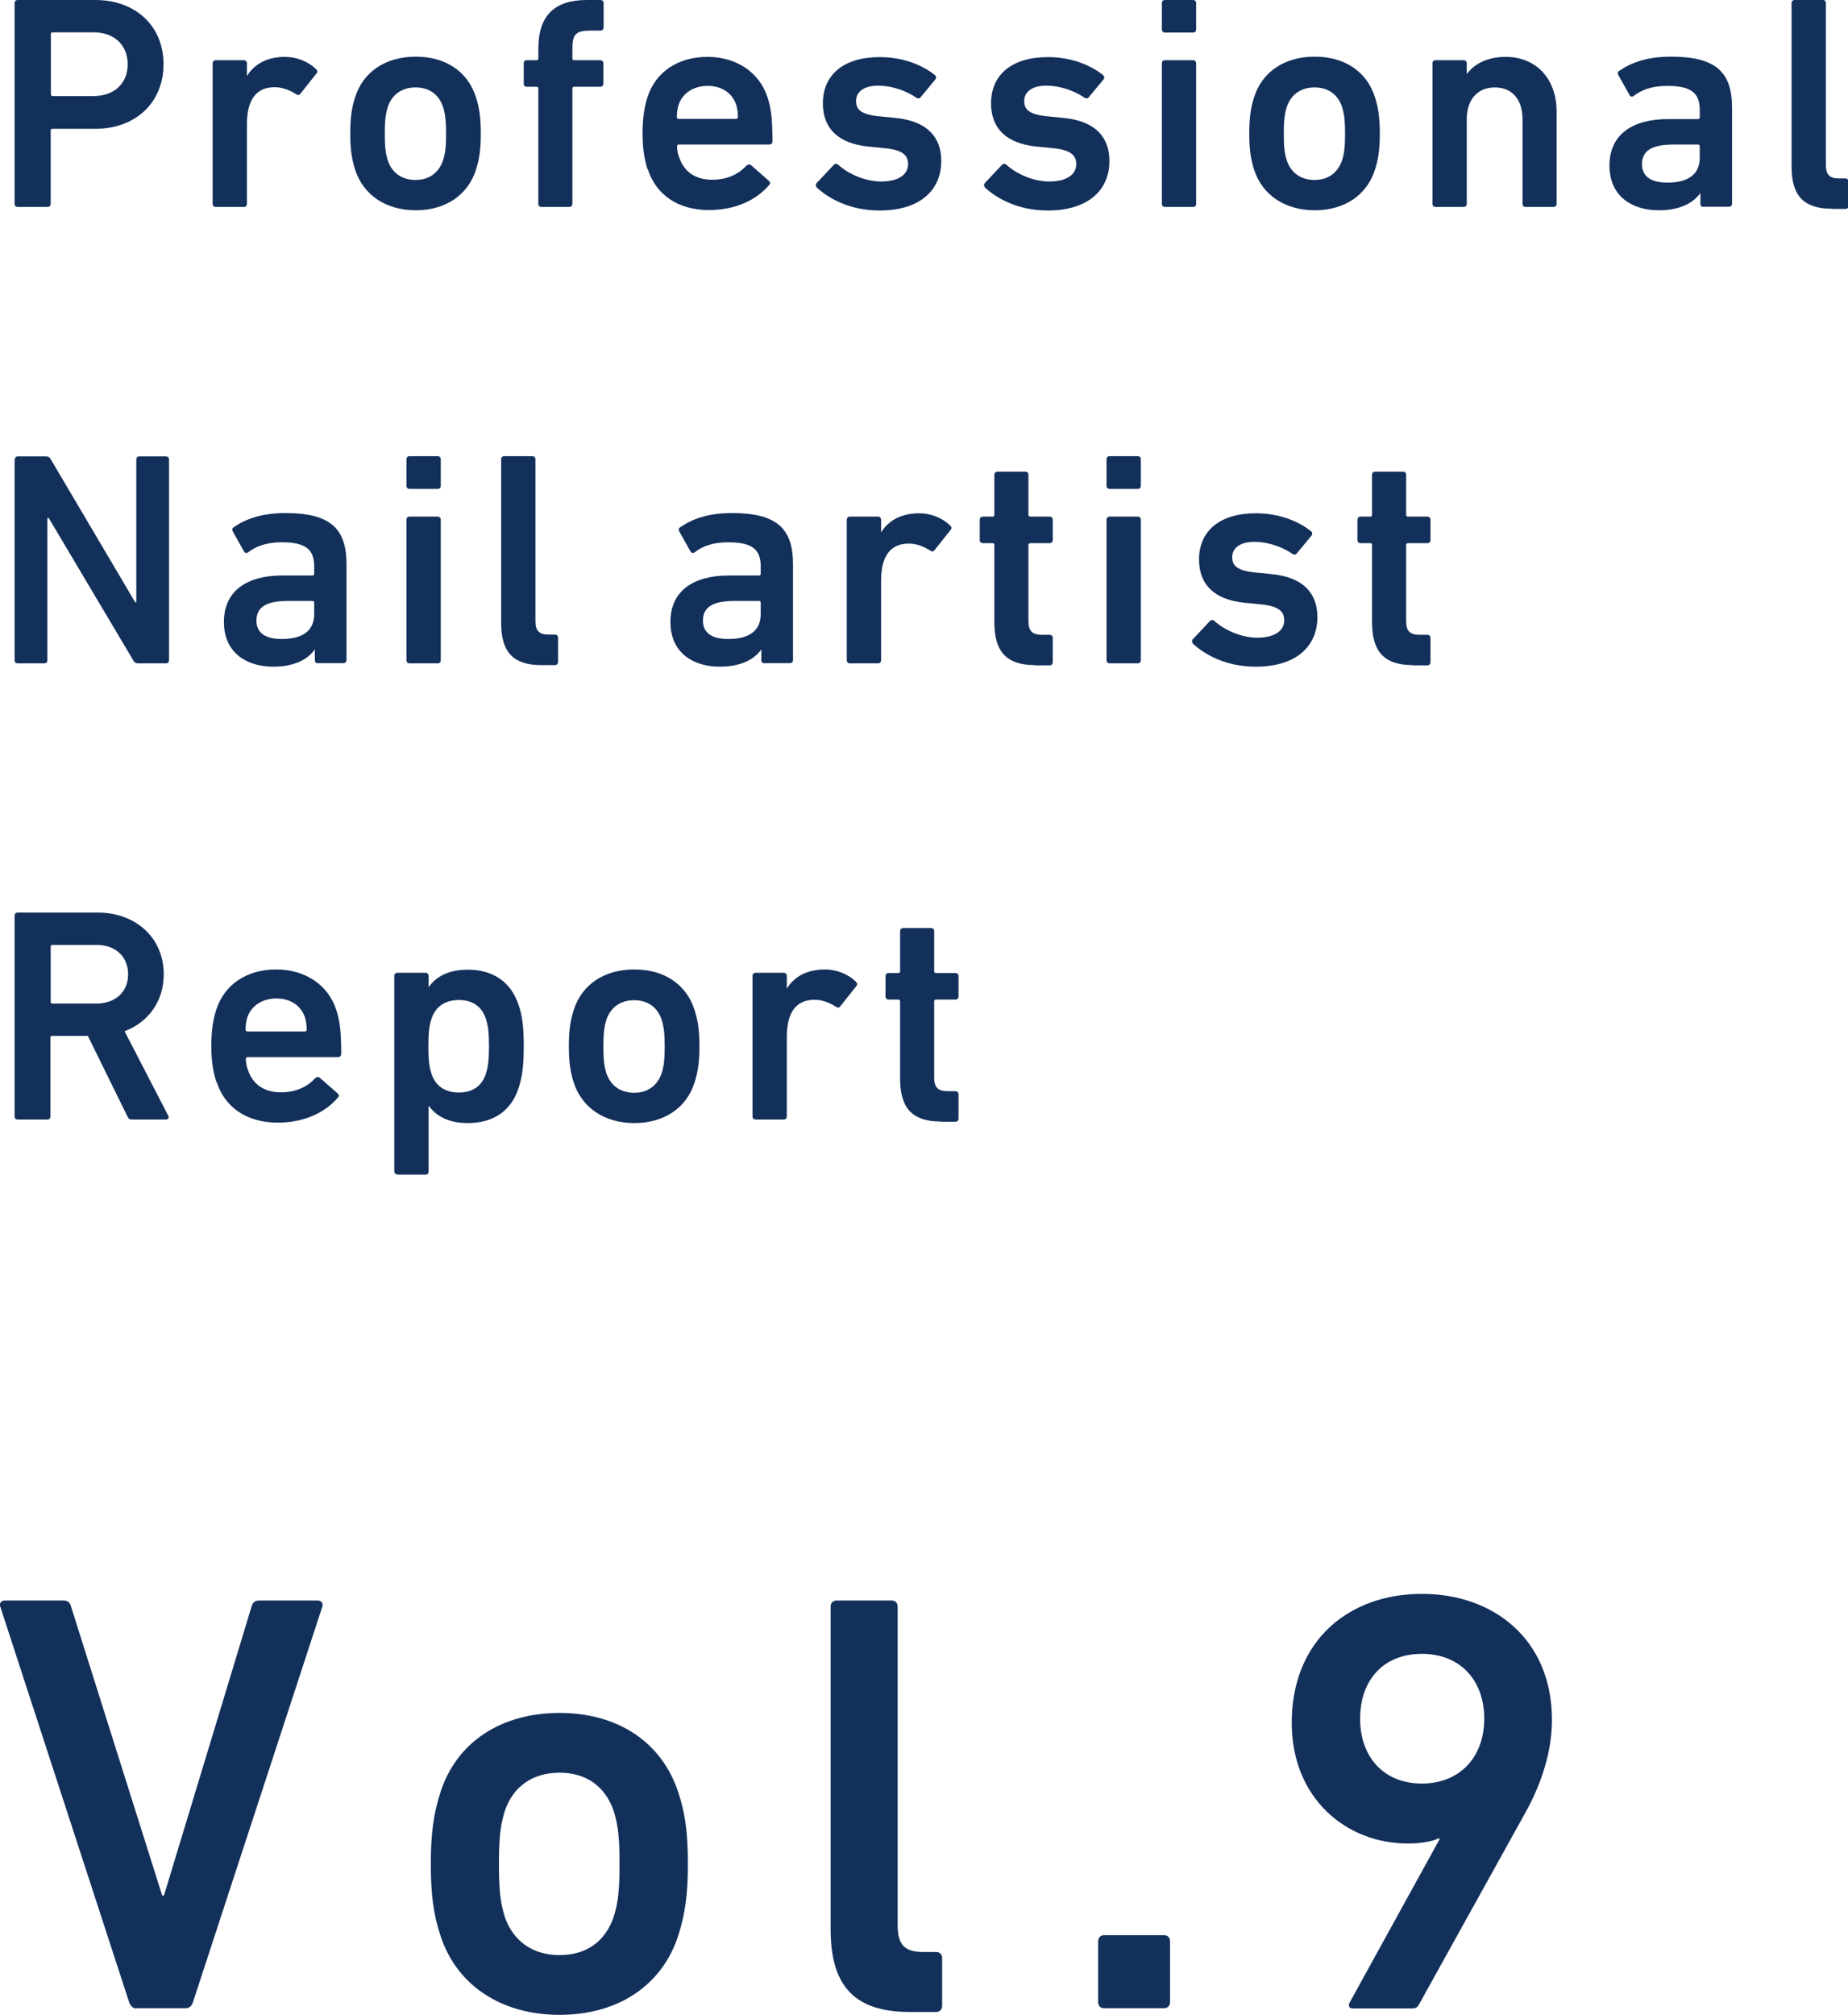 <?xml version="1.0" encoding="UTF-8"?><svg id="_レイヤー_2" xmlns="http://www.w3.org/2000/svg" viewBox="0 0 83.52 91.04"><defs><style>.cls-1{fill:#13305b;}</style></defs><g id="_レイヤー_2-2"><g><g><path class="cls-1" d="M.8,9.35c-.08,0-.14-.05-.14-.14V.14c0-.08,.05-.14,.14-.14h3.51c1.81,0,3.08,1.17,3.08,2.9s-1.26,2.92-3.08,2.92h-1.94c-.06,0-.08,.03-.08,.08v3.31c0,.08-.05,.14-.14,.14H.8ZM5.77,2.9c0-.85-.59-1.44-1.55-1.44h-1.84c-.06,0-.08,.03-.08,.08v2.72c0,.05,.03,.08,.08,.08h1.84c.96,0,1.55-.58,1.55-1.44Z"/><path class="cls-1" d="M9.75,9.35c-.08,0-.14-.05-.14-.14V2.86c0-.08,.05-.14,.14-.14h1.27c.08,0,.14,.06,.14,.14v.56h.01c.32-.51,.88-.85,1.72-.85,.52,0,1.04,.21,1.39,.55,.07,.07,.08,.12,.03,.19l-.73,.92c-.05,.07-.12,.08-.19,.03-.3-.19-.62-.32-.98-.32-.87,0-1.25,.62-1.25,1.68v3.59c0,.08-.05,.14-.14,.14h-1.27Z"/><path class="cls-1" d="M16.05,7.67c-.15-.47-.22-.91-.22-1.64s.07-1.17,.22-1.64c.37-1.16,1.39-1.83,2.74-1.83s2.35,.67,2.72,1.83c.15,.47,.22,.91,.22,1.64s-.07,1.17-.22,1.64c-.37,1.16-1.39,1.83-2.72,1.83s-2.36-.67-2.74-1.83Zm3.97-.41c.11-.34,.14-.66,.14-1.22s-.03-.87-.14-1.22c-.19-.55-.62-.87-1.24-.87s-1.06,.32-1.25,.87c-.11,.36-.14,.66-.14,1.22s.03,.88,.14,1.22c.19,.55,.63,.87,1.25,.87s1.04-.32,1.24-.87Z"/><path class="cls-1" d="M24.47,9.35c-.08,0-.14-.05-.14-.14V4c0-.06-.03-.08-.08-.08h-.44c-.08,0-.14-.05-.14-.14v-.92c0-.08,.05-.14,.14-.14h.44c.06,0,.08-.03,.08-.08v-.43c0-1.54,.76-2.21,2.2-2.21h.61c.08,0,.14,.05,.14,.14V1.24c0,.08-.06,.14-.14,.14h-.43c-.69,0-.84,.17-.84,.81v.45c0,.05,.03,.08,.08,.08h1.18c.08,0,.14,.06,.14,.14v.92c0,.08-.06,.14-.14,.14h-1.18c-.05,0-.08,.03-.08,.08v5.21c0,.08-.06,.14-.14,.14h-1.26Z"/><path class="cls-1" d="M29.27,7.66c-.14-.43-.23-.93-.23-1.62s.08-1.21,.22-1.64c.37-1.16,1.39-1.83,2.71-1.83s2.35,.7,2.72,1.83c.15,.47,.22,.92,.22,1.99,0,.08-.05,.14-.15,.14h-4.08c-.05,0-.08,.03-.08,.08,0,.19,.04,.36,.1,.51,.22,.65,.74,1,1.48,1s1.22-.28,1.55-.63c.07-.07,.14-.08,.21-.03l.81,.71c.07,.06,.07,.12,.01,.19-.56,.66-1.5,1.13-2.72,1.13-1.4,0-2.39-.69-2.76-1.84Zm4-2.93c-.18-.54-.67-.85-1.29-.85s-1.13,.32-1.31,.85c-.05,.17-.08,.33-.08,.56,0,.05,.03,.08,.08,.08h2.6c.05,0,.08-.03,.08-.08,0-.23-.03-.4-.08-.56Z"/><path class="cls-1" d="M36.91,8.46c-.05-.05-.05-.14,0-.19l.78-.83c.05-.05,.14-.05,.19,0,.48,.44,1.25,.76,1.94,.76,.81,0,1.22-.33,1.22-.78,0-.4-.23-.65-1.1-.73l-.71-.07c-1.35-.14-2.04-.82-2.04-1.95,0-1.28,.92-2.09,2.57-2.09,1.03,0,1.9,.34,2.49,.81,.07,.05,.07,.14,.03,.19l-.67,.81c-.05,.07-.12,.07-.19,.03-.41-.29-1.07-.55-1.73-.55s-1,.29-1,.69,.23,.62,1.09,.7l.71,.07c1.39,.14,2.05,.85,2.05,1.94,0,1.32-.96,2.24-2.78,2.24-1.36,0-2.3-.54-2.85-1.04Z"/><path class="cls-1" d="M44.51,8.46c-.05-.05-.05-.14,0-.19l.78-.83c.05-.05,.14-.05,.19,0,.48,.44,1.25,.76,1.94,.76,.81,0,1.22-.33,1.22-.78,0-.4-.23-.65-1.1-.73l-.71-.07c-1.35-.14-2.04-.82-2.04-1.95,0-1.28,.92-2.09,2.57-2.09,1.03,0,1.9,.34,2.49,.81,.07,.05,.07,.14,.03,.19l-.67,.81c-.05,.07-.12,.07-.19,.03-.41-.29-1.07-.55-1.73-.55s-1,.29-1,.69,.23,.62,1.09,.7l.71,.07c1.39,.14,2.05,.85,2.05,1.94,0,1.32-.96,2.24-2.78,2.24-1.36,0-2.3-.54-2.85-1.04Z"/><path class="cls-1" d="M52.65,1.47c-.08,0-.14-.05-.14-.14V.14c0-.08,.05-.14,.14-.14h1.27c.08,0,.14,.05,.14,.14V1.33c0,.08-.05,.14-.14,.14h-1.27Zm0,7.88c-.08,0-.14-.05-.14-.14V2.86c0-.08,.05-.14,.14-.14h1.27c.08,0,.14,.06,.14,.14v6.35c0,.08-.05,.14-.14,.14h-1.27Z"/><path class="cls-1" d="M56.68,7.67c-.15-.47-.22-.91-.22-1.64s.07-1.17,.22-1.64c.37-1.16,1.39-1.83,2.74-1.83s2.35,.67,2.72,1.83c.15,.47,.22,.91,.22,1.64s-.07,1.17-.22,1.64c-.37,1.16-1.39,1.83-2.72,1.83s-2.36-.67-2.74-1.83Zm3.97-.41c.11-.34,.14-.66,.14-1.22s-.03-.87-.14-1.22c-.19-.55-.62-.87-1.24-.87s-1.06,.32-1.25,.87c-.11,.36-.14,.66-.14,1.22s.03,.88,.14,1.22c.19,.55,.63,.87,1.25,.87s1.04-.32,1.24-.87Z"/><path class="cls-1" d="M68.95,9.35c-.08,0-.14-.05-.14-.14v-3.82c0-.85-.43-1.44-1.25-1.44s-1.27,.59-1.27,1.44v3.82c0,.08-.05,.14-.14,.14h-1.27c-.08,0-.14-.05-.14-.14V2.86c0-.08,.05-.14,.14-.14h1.27c.08,0,.14,.06,.14,.14v.48h.01c.29-.41,.87-.77,1.75-.77,1.42,0,2.3,1.04,2.3,2.46v4.18c0,.08-.05,.14-.14,.14h-1.26Z"/><path class="cls-1" d="M76.99,9.35c-.08,0-.14-.05-.14-.14v-.48h-.01c-.32,.45-.93,.77-1.87,.77-1.21,0-2.23-.63-2.23-2.02s1.02-2.1,2.65-2.1h1.35c.05,0,.08-.03,.08-.08v-.32c0-.76-.36-1.1-1.47-1.1-.74,0-1.2,.21-1.51,.45-.07,.06-.15,.04-.19-.03l-.51-.91c-.04-.07-.03-.14,.03-.18,.54-.38,1.27-.65,2.35-.65,2.02,0,2.76,.69,2.76,2.31v4.33c0,.08-.05,.14-.14,.14h-1.16Zm-.17-2.23v-.51c0-.05-.03-.08-.08-.08h-1.1c-.99,0-1.43,.28-1.43,.89,0,.55,.4,.83,1.14,.83,.95,0,1.47-.37,1.47-1.13Z"/><path class="cls-1" d="M82.78,9.43c-1.29,0-1.81-.62-1.81-1.9V.14c0-.08,.05-.14,.14-.14h1.27c.08,0,.14,.05,.14,.14V7.45c0,.45,.18,.61,.58,.61h.3c.08,0,.14,.05,.14,.14v1.1c0,.08-.05,.14-.14,.14h-.6Z"/><path class="cls-1" d="M.67,20.76c0-.08,.05-.14,.14-.14h1.26c.11,0,.18,.04,.23,.14l3.81,6.45h.05v-6.45c0-.08,.05-.14,.14-.14h1.2c.08,0,.14,.05,.14,.14v9.07c0,.08-.05,.14-.14,.14h-1.25c-.11,0-.18-.04-.23-.14l-3.82-6.43h-.06v6.43c0,.08-.05,.14-.14,.14H.8c-.08,0-.14-.05-.14-.14v-9.07Z"/><path class="cls-1" d="M14.37,29.97c-.08,0-.14-.05-.14-.14v-.48h-.01c-.32,.45-.93,.77-1.87,.77-1.21,0-2.23-.63-2.23-2.02s1.02-2.1,2.65-2.1h1.35c.05,0,.08-.03,.08-.08v-.32c0-.76-.36-1.1-1.47-1.1-.74,0-1.2,.21-1.51,.45-.07,.06-.15,.04-.19-.03l-.51-.91c-.04-.07-.03-.14,.03-.18,.54-.38,1.27-.65,2.35-.65,2.02,0,2.76,.69,2.76,2.31v4.33c0,.08-.05,.14-.14,.14h-1.16Zm-.17-2.23v-.51c0-.05-.03-.08-.08-.08h-1.1c-.99,0-1.43,.28-1.43,.89,0,.55,.4,.83,1.14,.83,.95,0,1.47-.37,1.47-1.13Z"/><path class="cls-1" d="M18.51,22.09c-.08,0-.14-.05-.14-.14v-1.2c0-.08,.05-.14,.14-.14h1.27c.08,0,.14,.05,.14,.14v1.2c0,.08-.05,.14-.14,.14h-1.27Zm0,7.88c-.08,0-.14-.05-.14-.14v-6.35c0-.08,.05-.14,.14-.14h1.27c.08,0,.14,.06,.14,.14v6.35c0,.08-.05,.14-.14,.14h-1.27Z"/><path class="cls-1" d="M24.46,30.05c-1.29,0-1.81-.62-1.81-1.9v-7.4c0-.08,.05-.14,.14-.14h1.27c.08,0,.14,.05,.14,.14v7.31c0,.45,.18,.61,.58,.61h.3c.08,0,.14,.05,.14,.14v1.1c0,.08-.05,.14-.14,.14h-.6Z"/><path class="cls-1" d="M34.55,29.97c-.08,0-.14-.05-.14-.14v-.48h-.01c-.32,.45-.93,.77-1.87,.77-1.21,0-2.23-.63-2.23-2.02s1.02-2.1,2.65-2.1h1.35c.05,0,.08-.03,.08-.08v-.32c0-.76-.36-1.1-1.47-1.1-.74,0-1.2,.21-1.51,.45-.07,.06-.15,.04-.19-.03l-.51-.91c-.04-.07-.03-.14,.03-.18,.54-.38,1.27-.65,2.35-.65,2.02,0,2.76,.69,2.76,2.31v4.33c0,.08-.05,.14-.14,.14h-1.16Zm-.17-2.23v-.51c0-.05-.03-.08-.08-.08h-1.1c-.99,0-1.43,.28-1.43,.89,0,.55,.4,.83,1.14,.83,.95,0,1.47-.37,1.47-1.13Z"/><path class="cls-1" d="M38.41,29.97c-.08,0-.14-.05-.14-.14v-6.35c0-.08,.05-.14,.14-.14h1.27c.08,0,.14,.06,.14,.14v.56h.01c.32-.51,.88-.85,1.72-.85,.52,0,1.04,.21,1.39,.55,.07,.07,.08,.12,.03,.19l-.73,.92c-.05,.07-.12,.08-.19,.03-.3-.19-.62-.32-.98-.32-.87,0-1.25,.62-1.25,1.68v3.59c0,.08-.05,.14-.14,.14h-1.27Z"/><path class="cls-1" d="M46.78,30.05c-1.33,0-1.84-.65-1.84-1.94v-3.49c0-.06-.03-.08-.08-.08h-.44c-.08,0-.14-.05-.14-.14v-.92c0-.08,.05-.14,.14-.14h.44c.05,0,.08-.03,.08-.08v-1.81c0-.08,.06-.14,.14-.14h1.26c.08,0,.14,.05,.14,.14v1.81c0,.05,.03,.08,.08,.08h.88c.08,0,.14,.06,.14,.14v.92c0,.08-.05,.14-.14,.14h-.88c-.05,0-.08,.03-.08,.08v3.44c0,.47,.19,.62,.62,.62h.34c.08,0,.14,.05,.14,.14v1.1c0,.08-.05,.14-.14,.14h-.66Z"/><path class="cls-1" d="M50.15,22.09c-.08,0-.14-.05-.14-.14v-1.2c0-.08,.05-.14,.14-.14h1.27c.08,0,.14,.05,.14,.14v1.2c0,.08-.05,.14-.14,.14h-1.27Zm0,7.88c-.08,0-.14-.05-.14-.14v-6.35c0-.08,.05-.14,.14-.14h1.27c.08,0,.14,.06,.14,.14v6.35c0,.08-.05,.14-.14,.14h-1.27Z"/><path class="cls-1" d="M53.91,29.07c-.05-.05-.05-.14,0-.19l.78-.83c.05-.05,.14-.05,.19,0,.48,.44,1.25,.76,1.94,.76,.81,0,1.22-.33,1.22-.78,0-.4-.23-.65-1.1-.73l-.71-.07c-1.35-.14-2.04-.82-2.04-1.95,0-1.28,.92-2.09,2.57-2.09,1.03,0,1.9,.34,2.49,.81,.07,.05,.07,.14,.03,.19l-.67,.81c-.05,.07-.12,.07-.19,.03-.41-.29-1.07-.55-1.73-.55s-1,.29-1,.69,.23,.62,1.09,.7l.71,.07c1.39,.14,2.05,.85,2.05,1.94,0,1.32-.96,2.24-2.78,2.24-1.36,0-2.3-.54-2.85-1.04Z"/><path class="cls-1" d="M63.85,30.05c-1.33,0-1.84-.65-1.84-1.94v-3.49c0-.06-.03-.08-.08-.08h-.44c-.08,0-.14-.05-.14-.14v-.92c0-.08,.05-.14,.14-.14h.44c.05,0,.08-.03,.08-.08v-1.81c0-.08,.06-.14,.14-.14h1.26c.08,0,.14,.05,.14,.14v1.81c0,.05,.03,.08,.08,.08h.88c.08,0,.14,.06,.14,.14v.92c0,.08-.05,.14-.14,.14h-.88c-.05,0-.08,.03-.08,.08v3.44c0,.47,.19,.62,.62,.62h.34c.08,0,.14,.05,.14,.14v1.1c0,.08-.05,.14-.14,.14h-.66Z"/><path class="cls-1" d="M5.97,50.58c-.11,0-.17-.04-.21-.14l-1.79-3.64h-1.61c-.06,0-.08,.03-.08,.08v3.56c0,.08-.05,.14-.14,.14H.8c-.08,0-.14-.05-.14-.14v-9.07c0-.08,.05-.14,.14-.14h3.62c1.72,0,2.98,1.14,2.98,2.79,0,1.22-.7,2.17-1.77,2.57l1.97,3.81c.06,.1,0,.18-.1,.18h-1.53Zm-.18-6.56c0-.81-.58-1.33-1.43-1.33h-1.99c-.06,0-.08,.03-.08,.08v2.49c0,.05,.03,.08,.08,.08h1.99c.85,0,1.43-.52,1.43-1.32Z"/><path class="cls-1" d="M9.78,48.89c-.14-.43-.23-.93-.23-1.62s.08-1.21,.22-1.64c.37-1.16,1.39-1.83,2.71-1.83s2.35,.7,2.72,1.83c.15,.47,.22,.92,.22,1.99,0,.08-.05,.14-.15,.14h-4.08c-.05,0-.08,.03-.08,.08,0,.19,.04,.36,.1,.51,.22,.65,.74,1,1.48,1s1.22-.28,1.55-.63c.07-.07,.14-.08,.21-.03l.81,.71c.07,.06,.07,.12,.01,.19-.56,.66-1.5,1.13-2.72,1.13-1.4,0-2.39-.69-2.76-1.84Zm4-2.93c-.18-.54-.67-.85-1.29-.85s-1.13,.32-1.31,.85c-.05,.17-.08,.33-.08,.56,0,.05,.03,.08,.08,.08h2.6c.05,0,.08-.03,.08-.08,0-.23-.03-.4-.08-.56Z"/><path class="cls-1" d="M17.96,53.06c-.08,0-.14-.05-.14-.14v-8.83c0-.08,.05-.14,.14-.14h1.27c.08,0,.14,.06,.14,.14v.5h.01c.32-.45,.87-.78,1.76-.78,1.13,0,1.95,.54,2.3,1.6,.17,.51,.23,.98,.23,1.87s-.07,1.36-.23,1.87c-.34,1.06-1.17,1.59-2.3,1.59-.89,0-1.44-.33-1.76-.78h-.01v2.97c0,.08-.05,.14-.14,.14h-1.27Zm4-4.55c.1-.3,.14-.63,.14-1.24s-.04-.93-.14-1.24c-.18-.55-.6-.85-1.22-.85s-1.06,.3-1.24,.85c-.1,.3-.14,.63-.14,1.24s.04,.93,.14,1.24c.18,.55,.61,.85,1.24,.85s1.04-.3,1.22-.85Z"/><path class="cls-1" d="M25.93,48.91c-.15-.47-.22-.91-.22-1.64s.07-1.17,.22-1.64c.37-1.16,1.39-1.83,2.74-1.83s2.35,.67,2.72,1.83c.15,.47,.22,.91,.22,1.64s-.07,1.17-.22,1.64c-.37,1.16-1.39,1.83-2.72,1.83s-2.36-.67-2.74-1.83Zm3.97-.41c.11-.34,.14-.66,.14-1.22s-.03-.87-.14-1.22c-.19-.55-.62-.87-1.24-.87s-1.06,.32-1.25,.87c-.11,.36-.14,.66-.14,1.22s.03,.88,.14,1.22c.19,.55,.63,.87,1.25,.87s1.04-.32,1.24-.87Z"/><path class="cls-1" d="M34.15,50.58c-.08,0-.14-.05-.14-.14v-6.35c0-.08,.05-.14,.14-.14h1.27c.08,0,.14,.06,.14,.14v.56h.01c.32-.51,.88-.85,1.72-.85,.52,0,1.04,.21,1.39,.55,.07,.07,.08,.12,.03,.19l-.73,.92c-.05,.07-.12,.08-.19,.03-.3-.19-.62-.32-.98-.32-.87,0-1.25,.62-1.25,1.68v3.59c0,.08-.05,.14-.14,.14h-1.27Z"/><path class="cls-1" d="M42.52,50.67c-1.33,0-1.84-.65-1.84-1.94v-3.49c0-.06-.03-.08-.08-.08h-.44c-.08,0-.14-.05-.14-.14v-.92c0-.08,.06-.14,.14-.14h.44c.05,0,.08-.03,.08-.08v-1.81c0-.08,.06-.14,.14-.14h1.26c.08,0,.14,.05,.14,.14v1.81c0,.05,.03,.08,.08,.08h.88c.08,0,.14,.06,.14,.14v.92c0,.08-.05,.14-.14,.14h-.88c-.05,0-.08,.03-.08,.08v3.44c0,.47,.19,.62,.62,.62h.34c.08,0,.14,.05,.14,.14v1.1c0,.08-.05,.14-.14,.14h-.66Z"/></g><g><path class="cls-1" d="M6.17,90.74c-.16,0-.27-.11-.33-.27L.01,72.58c-.05-.16,.05-.27,.22-.27H2.86c.19,0,.3,.08,.35,.27l4.12,13.06h.08l3.96-13.06c.05-.19,.16-.27,.35-.27h2.63c.16,0,.27,.11,.22,.27l-5.85,17.88c-.05,.16-.16,.27-.33,.27h-2.22Z"/><path class="cls-1" d="M19.9,87.43c-.3-.92-.43-1.79-.43-3.22s.14-2.3,.43-3.22c.73-2.28,2.74-3.6,5.39-3.6s4.63,1.33,5.37,3.6c.3,.92,.43,1.79,.43,3.22s-.14,2.3-.43,3.22c-.73,2.28-2.74,3.6-5.37,3.6s-4.66-1.33-5.39-3.6Zm7.83-.81c.22-.68,.27-1.3,.27-2.41s-.05-1.71-.27-2.41c-.38-1.08-1.22-1.71-2.44-1.71s-2.09,.62-2.47,1.71c-.22,.71-.27,1.3-.27,2.41s.05,1.73,.27,2.41c.38,1.08,1.25,1.71,2.47,1.71s2.06-.62,2.44-1.71Z"/><path class="cls-1" d="M41.12,90.9c-2.55,0-3.58-1.22-3.58-3.74v-14.58c0-.16,.11-.27,.27-.27h2.49c.16,0,.27,.11,.27,.27v14.42c0,.89,.35,1.19,1.14,1.19h.6c.16,0,.27,.11,.27,.27v2.17c0,.16-.11,.27-.27,.27h-1.19Z"/><path class="cls-1" d="M49.63,87.7c0-.16,.11-.27,.27-.27h2.71c.16,0,.27,.11,.27,.27v2.76c0,.16-.11,.27-.27,.27h-2.71c-.16,0-.27-.11-.27-.27v-2.76Z"/><path class="cls-1" d="M65.07,83.1l-.05-.05c-.24,.14-.81,.24-1.38,.24-2.82,0-5.26-2.06-5.26-5.45,0-3.77,2.63-5.83,5.88-5.83s5.88,2.06,5.88,5.69c0,1.46-.49,2.93-1.22,4.23l-4.8,8.65c-.08,.13-.14,.16-.33,.16h-2.63c-.19,0-.24-.11-.16-.27l4.06-7.37Zm2.01-5.45c0-1.73-1.08-2.93-2.82-2.93s-2.79,1.19-2.79,2.93,1.08,2.93,2.79,2.93,2.82-1.19,2.82-2.93Z"/></g></g></g></svg>